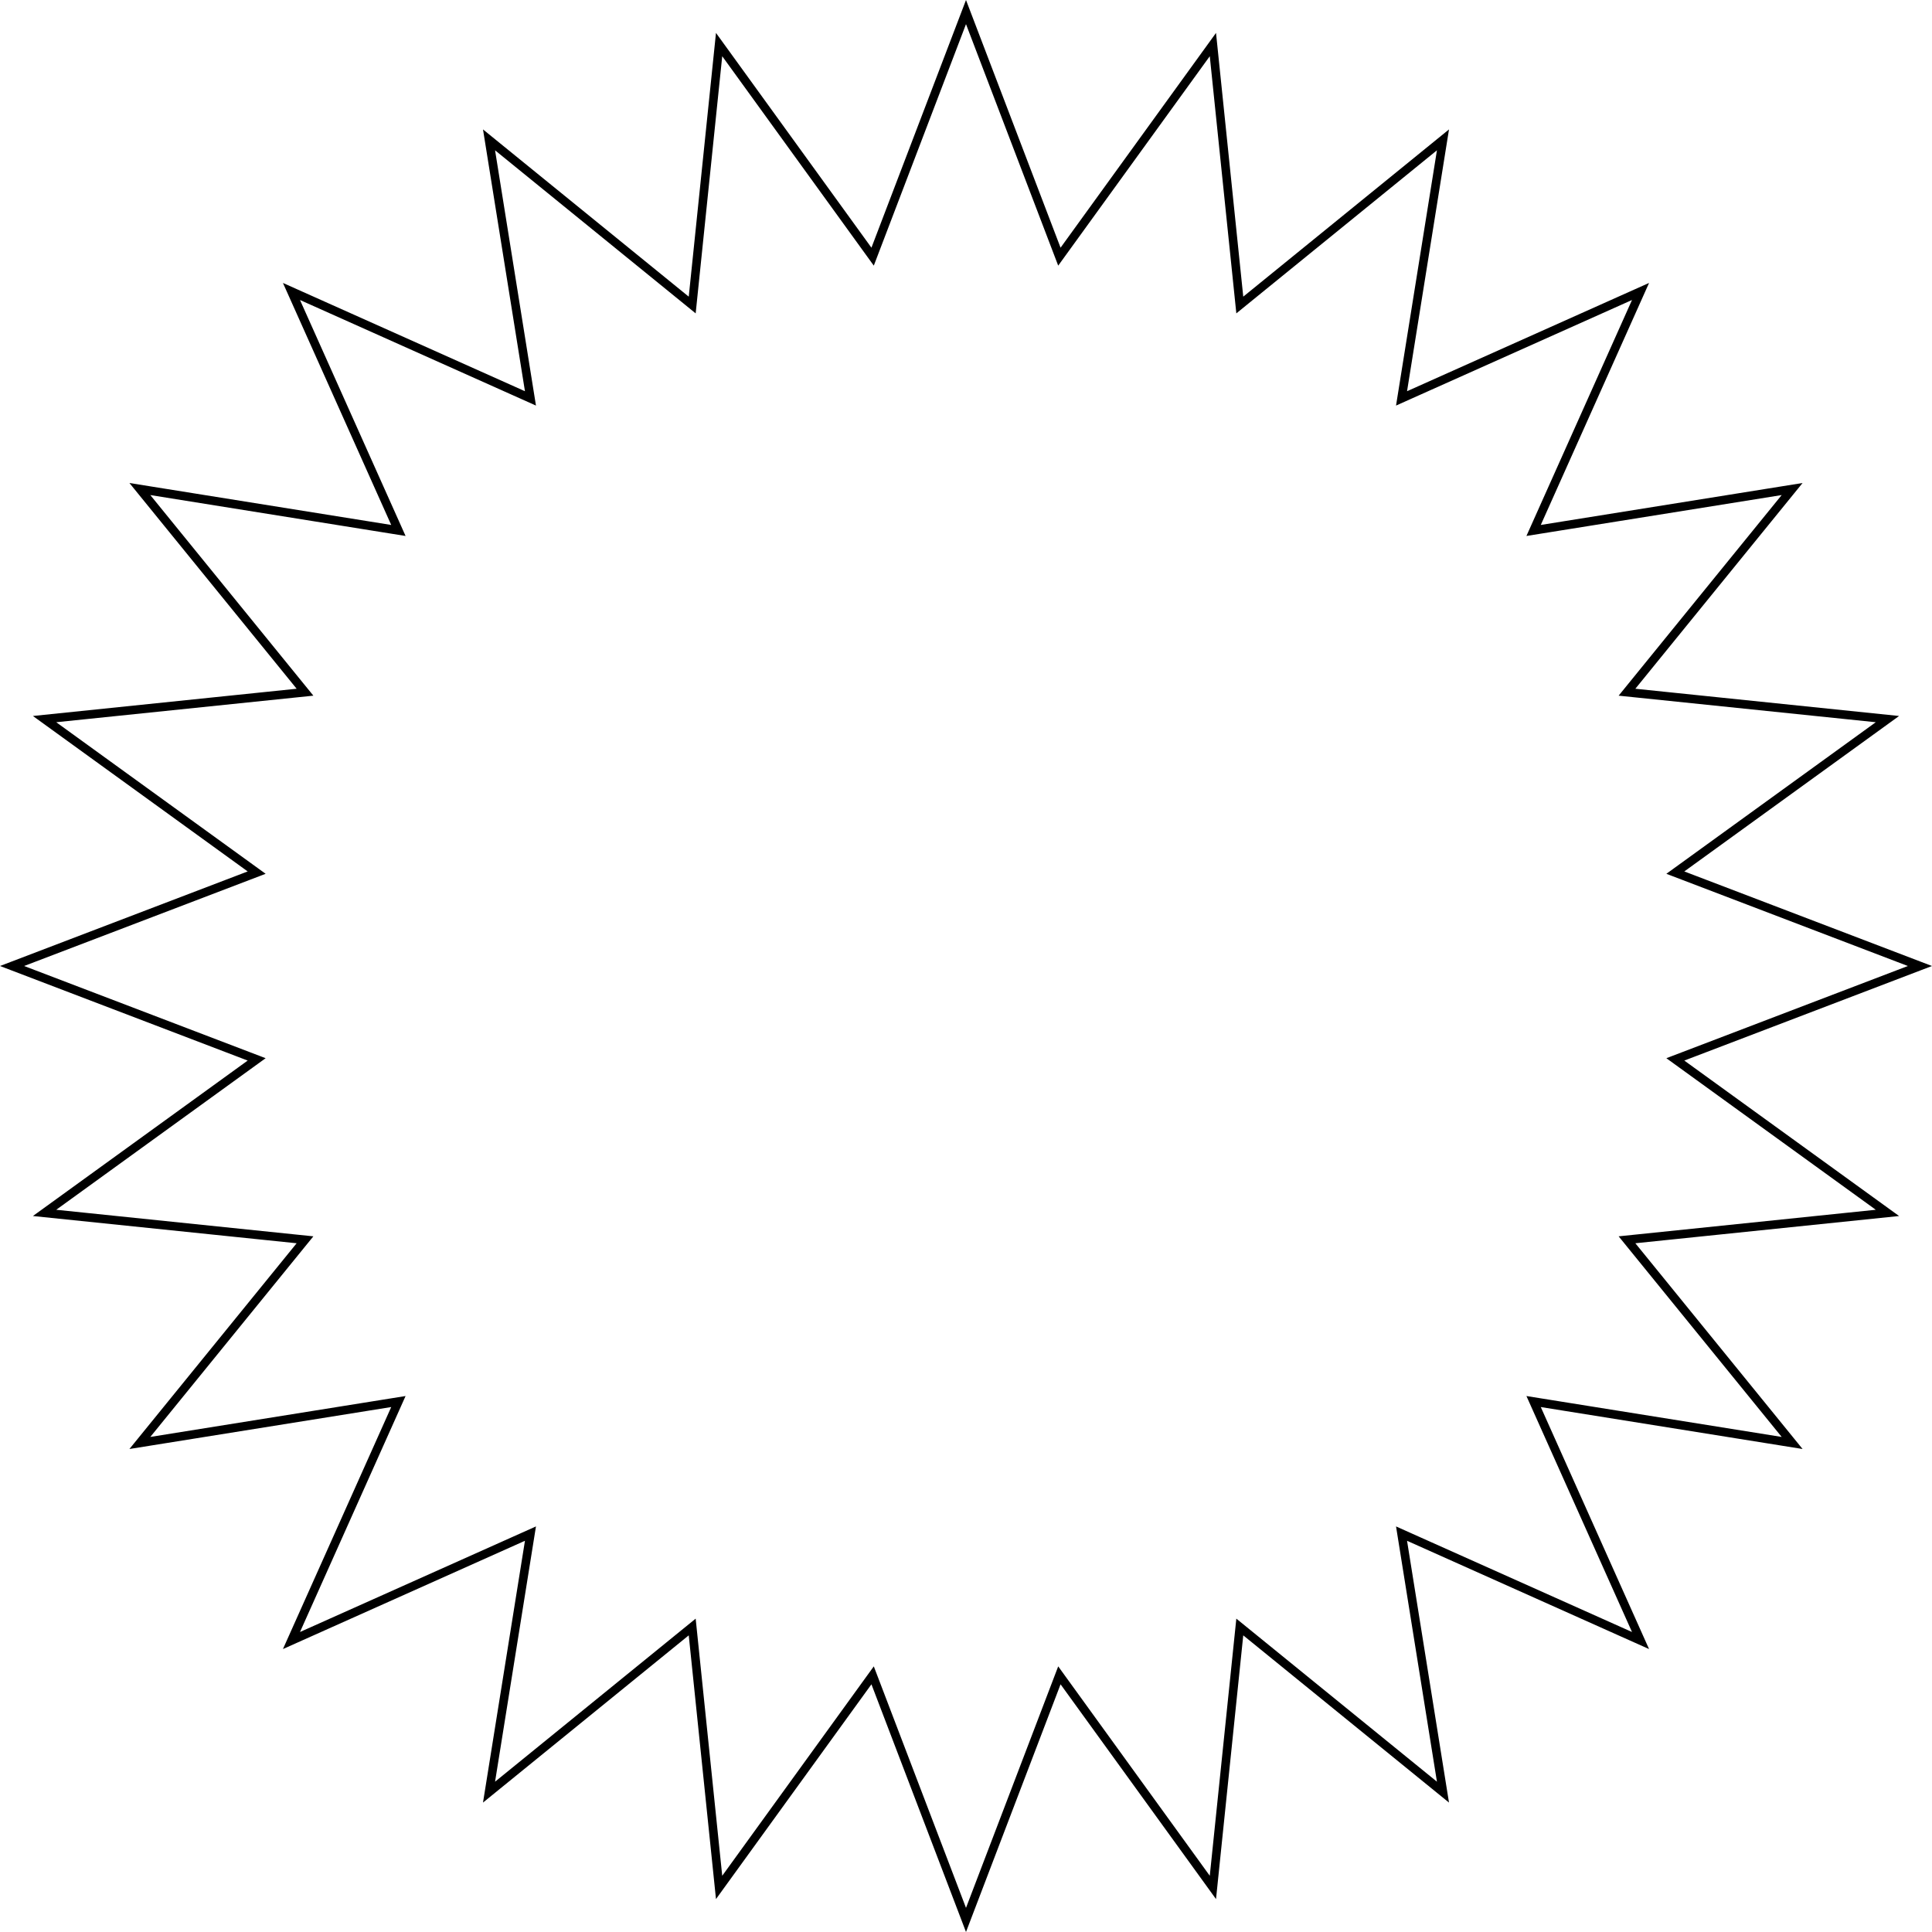 <?xml version="1.0" encoding="UTF-8"?> <svg xmlns="http://www.w3.org/2000/svg" width="449" height="449" viewBox="0 0 449 449" fill="none"> <path d="M247.287 58.152L281.879 10.358L287.94 69.044L288.13 70.885L289.565 69.718L335.348 32.505L326.013 90.761L325.72 92.587L327.409 91.832L381.263 67.737L357.168 121.591L356.413 123.28L358.239 122.987L416.495 113.652L379.282 159.435L378.116 160.87L379.956 161.06L438.642 167.121L390.848 201.713L389.35 202.797L391.078 203.457L446.196 224.5L391.078 245.543L389.35 246.203L390.848 247.287L438.642 281.879L379.956 287.94L378.116 288.13L379.282 289.565L416.495 335.348L358.239 326.013L356.413 325.72L357.168 327.409L381.263 381.263L327.409 357.168L325.72 356.413L326.013 358.239L335.348 416.495L289.565 379.282L288.13 378.116L287.94 379.956L281.879 438.642L247.287 390.848L246.203 389.35L245.543 391.078L224.5 446.196L203.457 391.078L202.797 389.35L201.713 390.848L167.121 438.642L161.06 379.956L160.87 378.116L159.435 379.282L113.652 416.495L122.987 358.239L123.28 356.413L121.591 357.168L67.737 381.263L91.832 327.409L92.587 325.72L90.761 326.013L32.505 335.348L69.718 289.565L70.885 288.13L69.044 287.94L10.358 281.879L58.152 247.287L59.65 246.203L57.922 245.543L2.804 224.5L57.922 203.457L59.65 202.797L58.152 201.713L10.358 167.121L69.044 161.06L70.885 160.87L69.718 159.435L32.505 113.652L90.761 122.987L92.587 123.28L91.832 121.591L67.737 67.737L121.591 91.832L123.28 92.587L122.987 90.761L113.652 32.505L159.435 69.718L160.87 70.885L161.06 69.044L167.121 10.358L201.713 58.152L202.797 59.65L203.457 57.922L224.5 2.804L245.543 57.922L246.203 59.65L247.287 58.152Z" stroke="black" stroke-width="2"></path> </svg> 